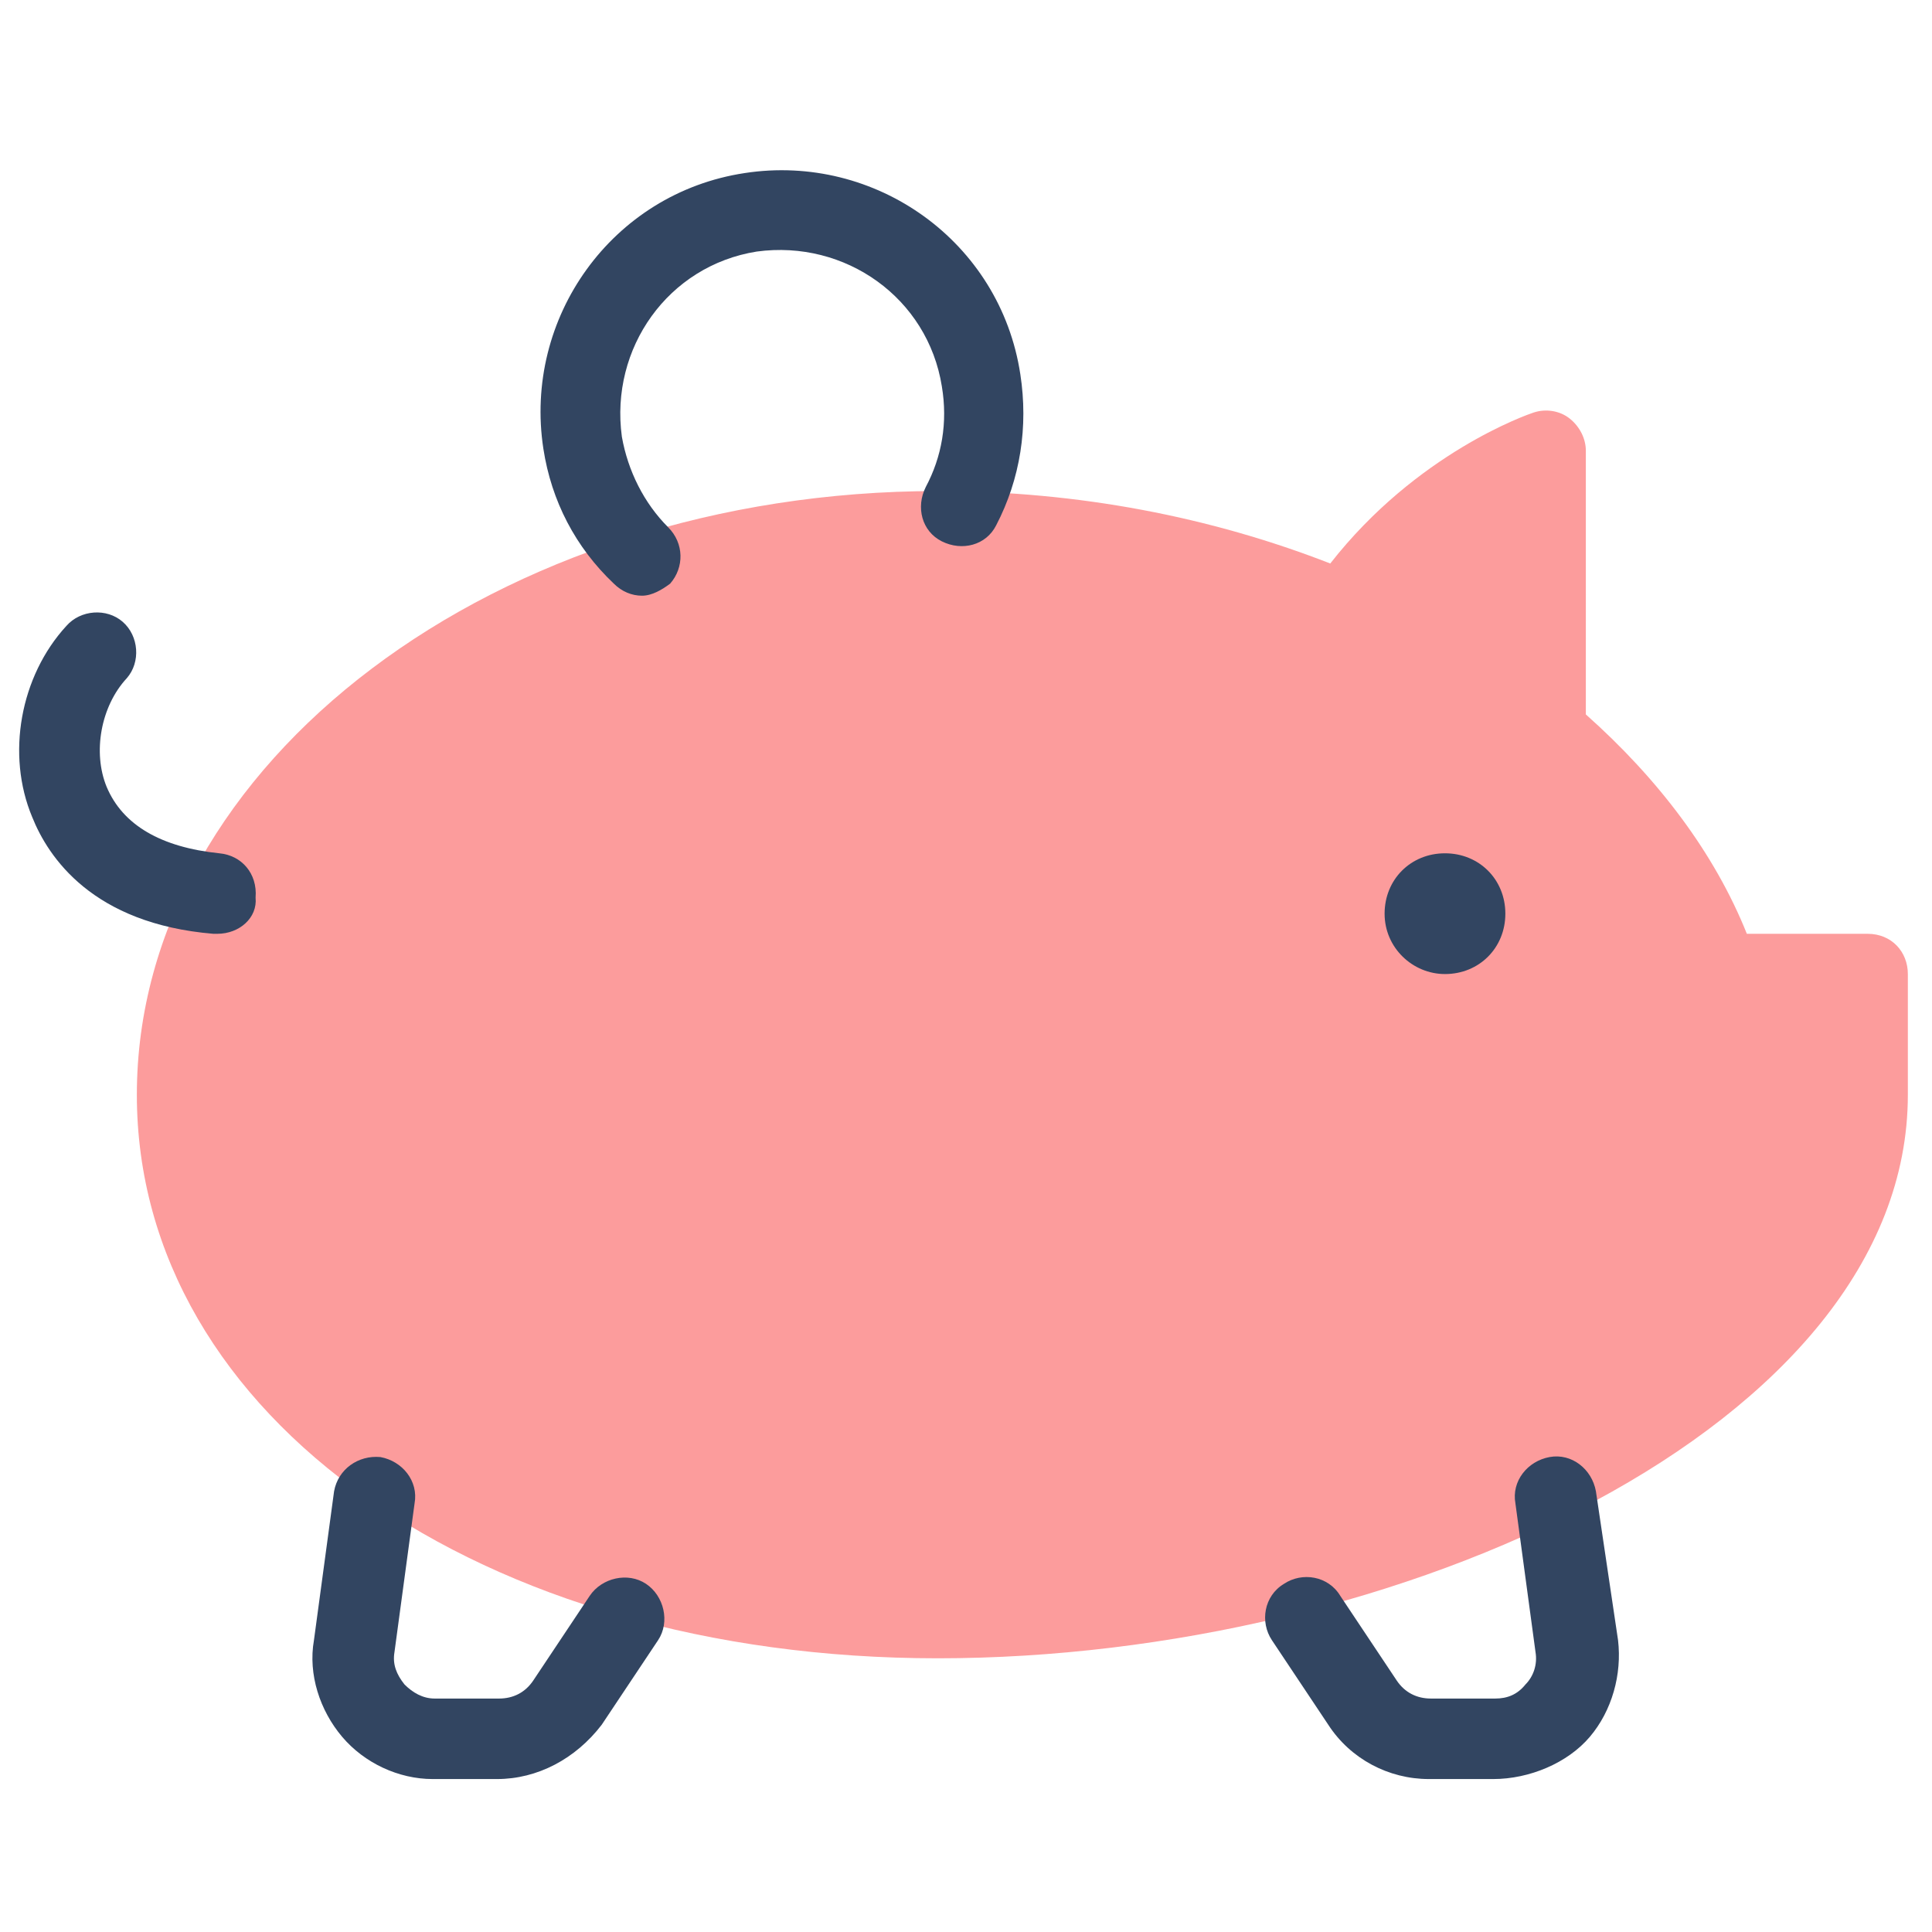 <?xml version="1.0" encoding="utf-8"?>
<!-- Generator: Adobe Illustrator 27.3.1, SVG Export Plug-In . SVG Version: 6.00 Build 0)  -->
<!DOCTYPE svg PUBLIC "-//W3C//DTD SVG 1.1//EN" "http://www.w3.org/Graphics/SVG/1.1/DTD/svg11.dtd">
<svg version="1.1" id="Livello_1" xmlns:x="http://ns.adobe.com/Extensibility/1.0/" xmlns:i="http://ns.adobe.com/AdobeIllustrator/10.0/" xmlns:graph="http://ns.adobe.com/Graphs/1.0/"
	 xmlns="http://www.w3.org/2000/svg" xmlns:xlink="http://www.w3.org/1999/xlink" x="0px" y="0px" viewBox="0 0 96 96"
	 enable-background="new 0 0 96 96" xml:space="preserve">
<path fill="#FC9C9C" d="M92.8,46.4h-6c-1.6-4-4.4-7.7-8-10.9V22.4c0-0.6-0.3-1.2-0.8-1.6c-0.5-0.4-1.2-0.5-1.8-0.3
	c-0.3,0.1-5.8,2-10.1,7.5c-5.9-2.3-12.5-3.6-19.5-3.6c-21.9,0-39.8,13.5-39.8,30c0,16,17.1,28,39.8,28c22.8,0,48.2-11.5,48.2-28v-6
	C94.8,47.3,94,46.4,92.8,46.4z"/>
<path fill="#324561" d="M31.9,29.6c-0.5,0-1-0.2-1.4-0.6c-1.9-1.8-3.1-4.1-3.5-6.7c-1-6.5,3.4-12.7,10-13.7c6.5-1,12.7,3.4,13.7,10
	c0.4,2.6,0,5.2-1.2,7.5c-0.5,1-1.7,1.3-2.7,0.8c-1-0.5-1.3-1.7-0.8-2.7c0.8-1.5,1.1-3.2,0.8-5c-0.7-4.4-4.8-7.3-9.2-6.7
	c-4.4,0.7-7.3,4.8-6.7,9.2c0.3,1.7,1.1,3.3,2.3,4.5c0.8,0.8,0.8,2,0.1,2.8C32.9,29.3,32.4,29.6,31.9,29.6z"/>
<path fill="#324561" d="M10.8,46.4c-0.1,0-0.1,0-0.2,0c-6-0.5-8.2-3.8-9-5.8c-1.3-3.1-0.6-7,1.7-9.5c0.7-0.8,2-0.9,2.8-0.2
	c0.8,0.7,0.9,2,0.2,2.8c-1.3,1.4-1.7,3.7-1,5.4c0.8,1.9,2.7,3,5.6,3.3c1.1,0.1,1.9,1,1.8,2.2C12.8,45.6,11.9,46.4,10.8,46.4z"/>
<path fill="#324561" d="M71.8,48.4c1.7,0,3-1.3,3-3s-1.3-3-3-3s-3,1.3-3,3S70.2,48.4,71.8,48.4z"/>
<path fill="#324561" d="M24.7,88.4h-3.2c-1.7,0-3.4-0.8-4.5-2.1c-1.1-1.3-1.7-3.1-1.4-4.8l1-7.4c0.2-1.1,1.2-1.8,2.3-1.7
	c1.1,0.2,1.9,1.2,1.7,2.3l-1,7.4c-0.1,0.6,0.1,1.1,0.5,1.6c0.4,0.4,0.9,0.7,1.5,0.7h3.2c0.7,0,1.3-0.3,1.7-0.9l2.8-4.2
	c0.6-0.9,1.9-1.2,2.8-0.6c0.9,0.6,1.2,1.9,0.6,2.8l-2.8,4.2C28.6,87.4,26.7,88.4,24.7,88.4z"/>
<path fill="#324561" d="M74.2,88.4H71c-2,0-3.9-1-5-2.7l-2.8-4.2c-0.6-0.9-0.4-2.2,0.6-2.8c0.9-0.6,2.2-0.4,2.8,0.6l2.8,4.2
	c0.4,0.6,1,0.9,1.7,0.9h3.2c0.6,0,1.1-0.2,1.5-0.7c0.4-0.4,0.6-1,0.5-1.6l-1-7.4c-0.2-1.1,0.6-2.1,1.7-2.3c1.1-0.2,2.1,0.6,2.3,1.7
	l1.1,7.4c0.2,1.7-0.3,3.5-1.4,4.8S76,88.4,74.2,88.4z"/>
</svg>

